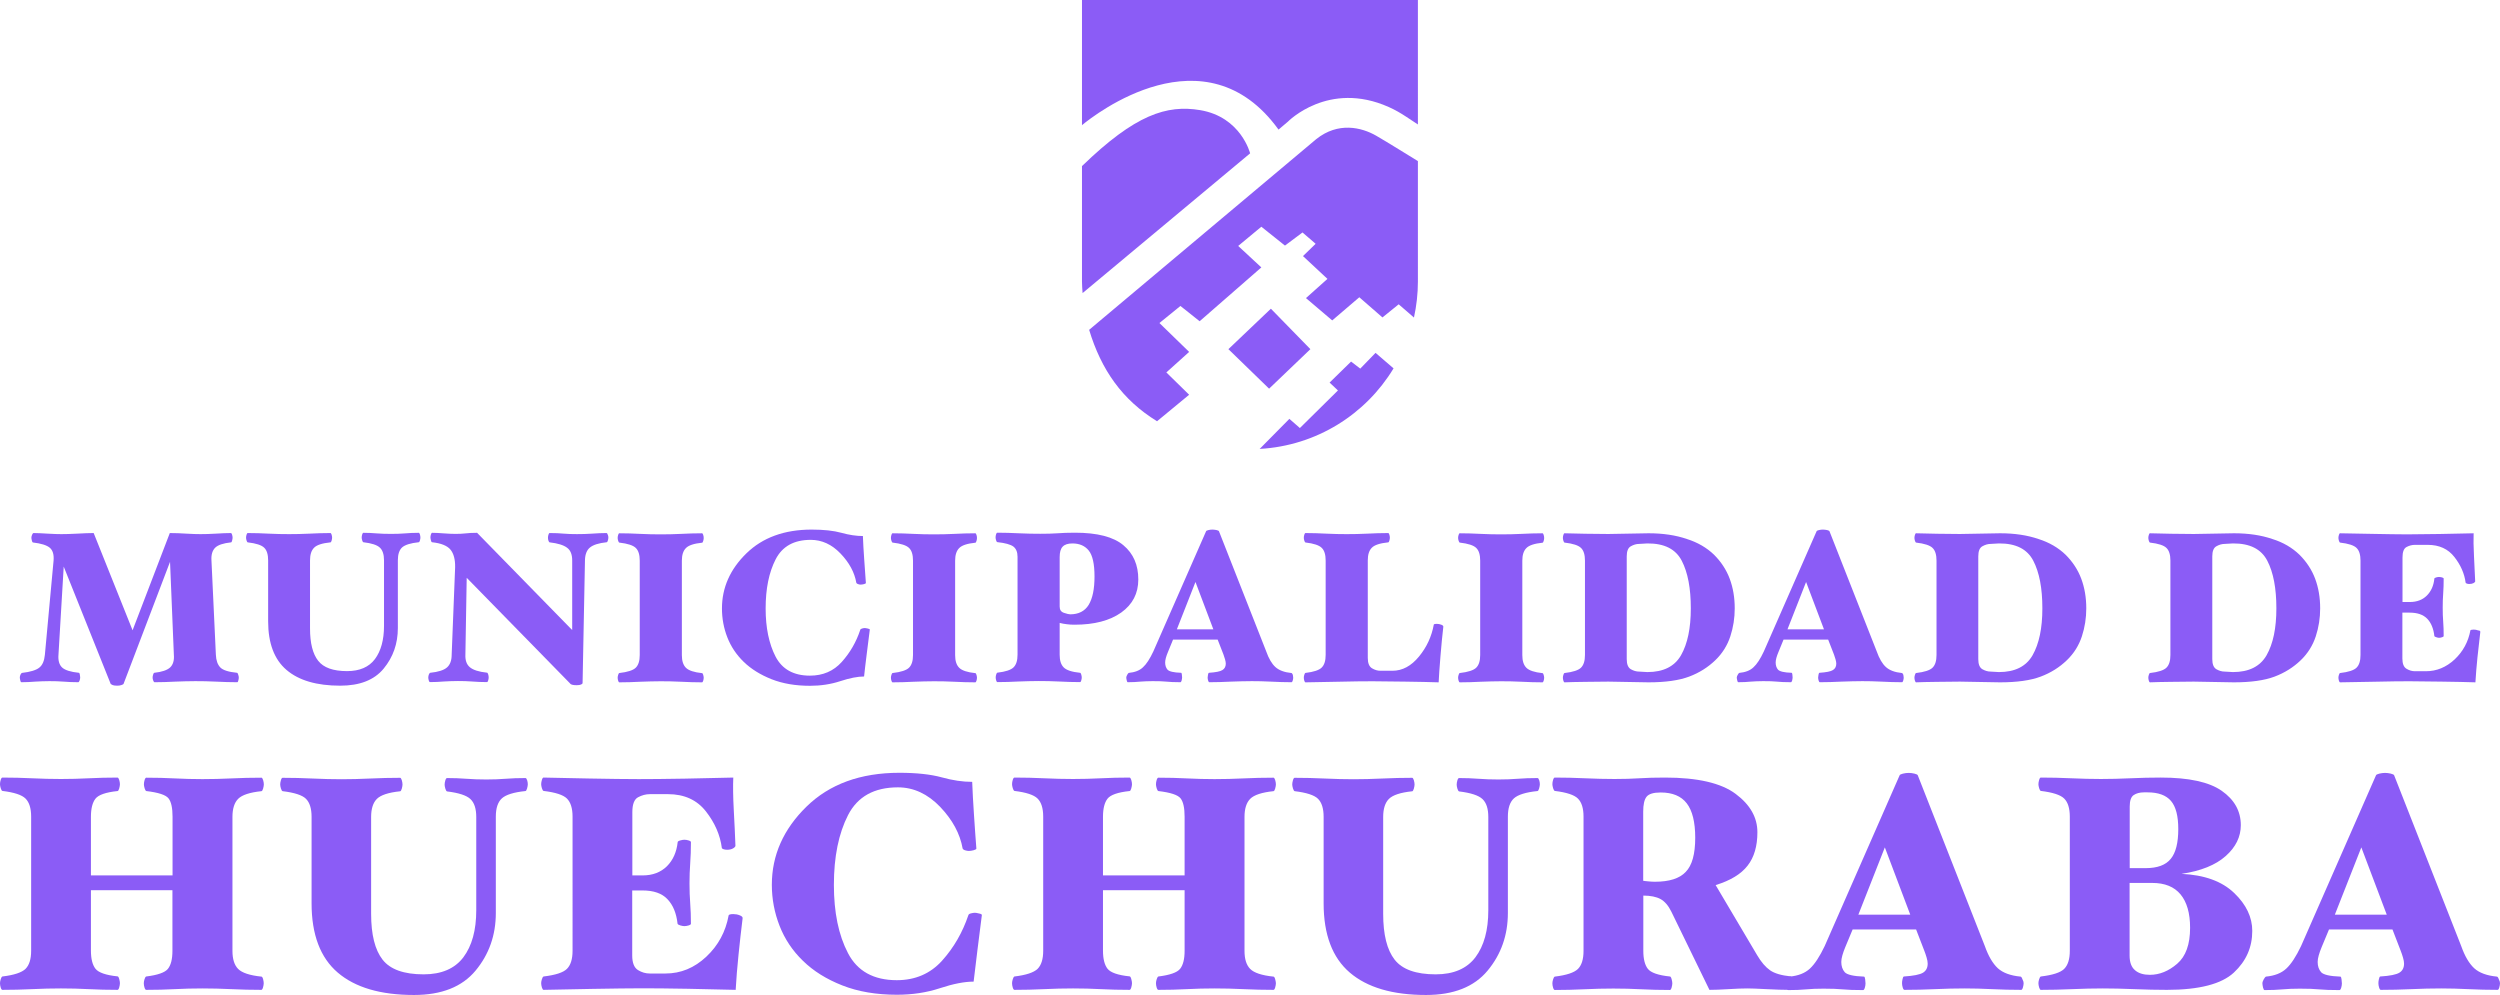 <?xml version="1.0" encoding="utf-8"?>
<!-- Generator: Adobe Illustrator 25.3.1, SVG Export Plug-In . SVG Version: 6.00 Build 0)  -->
<svg version="1.1" id="Capa_1" xmlns="http://www.w3.org/2000/svg" xmlns:xlink="http://www.w3.org/1999/xlink" x="0px" y="0px"
	 viewBox="0 0 209.5 83.38" style="enable-background:new 0 0 209.5 83.38;" xml:space="preserve">
<style type="text/css">
	.st0{fill:#8B5CF6;}
	.st1{fill:#6B7280;}
	.st2{fill:#4B5563;}
	.st3{fill:#FFFFFF;}
	.st4{fill:#9CA3AF;}
	.st5{fill:#D1D5DB;}
	.st6{fill:#FECACA;}
	.st7{fill:#FCA5A5;}
	.st8{fill:#FEF2F2;}
	.st9{fill:#F87171;}
	.st10{fill:#78350F;}
	.st11{fill:#FEE2E2;}
	.st12{fill:none;stroke:#8B5CF6;stroke-miterlimit:10;}
	.st13{fill:#8B5CF6;stroke:#8B5CF6;stroke-miterlimit:10;}
	.st14{fill:#8B5CF6;stroke:#8B5CF6;stroke-linejoin:round;stroke-miterlimit:10;}
	.st15{fill:none;stroke:#8B5CF6;stroke-linejoin:round;stroke-miterlimit:10;}
</style>
<g>
	<g>
		<g>
			<path class="st6" d="M104.75,37.66C104.75,37.66,104.75,37.66,104.75,37.66c-0.01,0-0.02,0-0.03,0
				C104.73,37.66,104.74,37.66,104.75,37.66z"/>
			<path class="st0" d="M115.27,29.57l-1.28,1.32l-0.77-0.59l-1.8,1.76l0.7,0.66l-3.19,3.15l-0.88-0.77l-2.49,2.52
				c4.77-0.27,8.89-2.9,11.22-6.75L115.27,29.57z"/>
			<path class="st0" d="M115.32,11.37c-1.22-0.7-3.18-1.18-5.02,0.29L91.27,27.64c1.01,3.34,2.77,5.87,5.69,7.66
				c-0.15-0.09,0.15,0.1,0,0l2.69-2.22l-1.91-1.87l1.91-1.72l-2.49-2.42l1.76-1.43l1.61,1.28l5.17-4.51l-1.94-1.8L105.7,19
				l1.98,1.58l1.47-1.1l1.1,0.95l-1.06,1.03l2.05,1.91l-1.8,1.61l2.2,1.87l2.27-1.94l1.94,1.69l1.36-1.1l1.28,1.11
				c0.21-0.97,0.33-1.98,0.33-3.02V13.5C118.34,13.21,116.26,11.91,115.32,11.37z"/>
		</g>
		<polygon class="st0" points="102.94,29.26 106.35,32.57 109.81,29.26 106.5,25.87 		"/>
	</g>
	<g>
		<g>
			<path class="st0" d="M20.01,56.78c0,0.07-0.01,0.16-0.04,0.25c-0.02,0.1-0.05,0.14-0.09,0.14c-0.58,0-1.18-0.02-1.78-0.05
				c-0.61-0.03-1.18-0.04-1.73-0.04c-0.55,0-1.11,0.02-1.68,0.04c-0.58,0.03-1.16,0.05-1.74,0.05c-0.04,0-0.07-0.05-0.11-0.14
				s-0.05-0.18-0.05-0.26c0-0.06,0.01-0.14,0.04-0.23c0.03-0.1,0.06-0.15,0.1-0.16c0.64-0.07,1.08-0.22,1.33-0.45
				c0.24-0.23,0.35-0.58,0.31-1.06l-0.32-7.79l-3.9,10.24c-0.01,0.02-0.07,0.05-0.18,0.09c-0.11,0.04-0.23,0.05-0.36,0.05
				c-0.17,0-0.29-0.02-0.37-0.05c-0.08-0.04-0.14-0.07-0.16-0.09l-3.94-9.84L4.9,54.87c-0.04,0.49,0.07,0.85,0.31,1.07
				s0.71,0.37,1.4,0.44c0.04,0,0.06,0.05,0.08,0.15c0.02,0.1,0.03,0.18,0.03,0.24c0,0.08-0.02,0.17-0.05,0.26
				c-0.04,0.09-0.07,0.14-0.11,0.14c-0.45,0-0.86-0.02-1.24-0.05c-0.37-0.03-0.77-0.04-1.18-0.04c-0.43,0-0.83,0.02-1.19,0.04
				c-0.37,0.03-0.75,0.05-1.16,0.05c-0.04,0-0.07-0.05-0.09-0.15c-0.02-0.1-0.04-0.18-0.04-0.24c0-0.08,0.02-0.17,0.06-0.25
				s0.08-0.13,0.12-0.14c0.7-0.08,1.19-0.23,1.45-0.44c0.27-0.21,0.42-0.57,0.47-1.07l0.73-7.91c0.04-0.5-0.07-0.86-0.32-1.07
				s-0.72-0.36-1.41-0.44c-0.04-0.01-0.07-0.07-0.09-0.16c-0.02-0.1-0.04-0.17-0.04-0.23c0-0.08,0.02-0.17,0.06-0.26
				s0.08-0.14,0.12-0.14c0.3,0,0.69,0.02,1.19,0.05s0.88,0.04,1.14,0.04c0.33,0,0.77-0.01,1.32-0.04c0.55-0.03,1.01-0.05,1.39-0.05
				l3.26,8.15l3.12-8.15c0.45,0,0.92,0.02,1.4,0.05s0.88,0.04,1.18,0.04c0.36,0,0.78-0.01,1.27-0.04c0.49-0.03,0.91-0.05,1.27-0.05
				c0.04,0,0.07,0.05,0.1,0.14c0.03,0.1,0.04,0.18,0.04,0.25c0,0.06-0.01,0.14-0.04,0.24c-0.02,0.1-0.05,0.15-0.09,0.15
				c-0.65,0.07-1.1,0.22-1.33,0.45s-0.34,0.58-0.31,1.06l0.37,7.91c0.02,0.48,0.15,0.83,0.37,1.06c0.22,0.23,0.69,0.38,1.4,0.45
				c0.04,0,0.07,0.05,0.1,0.15C20,56.64,20.01,56.72,20.01,56.78z"/>
			<path class="st0" d="M35.23,45.05c0,0.06-0.01,0.14-0.04,0.24s-0.06,0.15-0.1,0.15c-0.69,0.07-1.15,0.22-1.39,0.43
				c-0.24,0.22-0.36,0.58-0.36,1.08v5.68c0,1.31-0.4,2.44-1.19,3.4s-2.01,1.43-3.64,1.43c-1.97,0-3.47-0.44-4.5-1.32
				s-1.54-2.24-1.54-4.08v-5.1c0-0.49-0.11-0.85-0.33-1.06c-0.22-0.22-0.68-0.37-1.38-0.45c-0.04-0.01-0.07-0.07-0.1-0.16
				c-0.03-0.1-0.04-0.17-0.04-0.23c0-0.07,0.01-0.16,0.04-0.25c0.03-0.1,0.06-0.14,0.1-0.14c0.58,0,1.17,0.02,1.76,0.05
				s1.16,0.04,1.71,0.04c0.53,0,1.1-0.01,1.7-0.04c0.6-0.03,1.18-0.05,1.76-0.05c0.04,0,0.07,0.05,0.1,0.14
				c0.03,0.1,0.04,0.18,0.04,0.25c0,0.06-0.01,0.14-0.04,0.24s-0.06,0.15-0.1,0.15c-0.69,0.07-1.15,0.22-1.37,0.45
				c-0.23,0.23-0.34,0.58-0.34,1.06v5.71c0,1.23,0.23,2.13,0.68,2.7c0.45,0.58,1.26,0.87,2.42,0.87c1.06,0,1.84-0.34,2.34-1.01
				s0.76-1.6,0.76-2.78v-5.5c0-0.49-0.12-0.85-0.35-1.06c-0.23-0.22-0.69-0.37-1.38-0.45c-0.04-0.01-0.07-0.07-0.1-0.16
				c-0.03-0.1-0.04-0.17-0.04-0.23c0-0.08,0.01-0.17,0.04-0.26s0.06-0.14,0.1-0.14c0.39,0,0.77,0.02,1.14,0.05
				c0.37,0.03,0.76,0.04,1.18,0.04c0.42,0,0.8-0.01,1.15-0.04c0.35-0.03,0.74-0.05,1.17-0.05c0.04,0,0.07,0.05,0.1,0.14
				C35.22,44.89,35.23,44.98,35.23,45.05z"/>
			<path class="st0" d="M50.98,45.05c0,0.06-0.01,0.14-0.04,0.24c-0.03,0.1-0.06,0.15-0.1,0.15c-0.67,0.07-1.13,0.22-1.4,0.44
				c-0.27,0.22-0.41,0.58-0.42,1.07l-0.2,10.29c0,0.04-0.04,0.08-0.12,0.12c-0.08,0.04-0.2,0.06-0.38,0.06
				c-0.13,0-0.24-0.01-0.34-0.03s-0.17-0.06-0.21-0.12l-8.66-8.85L39,54.86c-0.02,0.47,0.1,0.82,0.37,1.05s0.75,0.39,1.44,0.46
				c0.04,0,0.07,0.05,0.1,0.14s0.04,0.18,0.04,0.26c0,0.07-0.01,0.16-0.04,0.25c-0.03,0.1-0.06,0.14-0.1,0.14
				c-0.45,0-0.87-0.02-1.25-0.05s-0.78-0.04-1.19-0.04c-0.43,0-0.82,0.02-1.19,0.04c-0.36,0.03-0.75,0.05-1.15,0.05
				c-0.04,0-0.07-0.05-0.1-0.14c-0.03-0.1-0.04-0.18-0.04-0.25c0-0.08,0.02-0.17,0.05-0.25c0.04-0.08,0.07-0.13,0.11-0.14
				c0.68-0.07,1.15-0.22,1.41-0.45s0.39-0.58,0.39-1.06l0.29-7.34c0.01-0.65-0.12-1.14-0.39-1.47s-0.79-0.54-1.55-0.62
				c-0.04-0.01-0.07-0.07-0.09-0.16c-0.02-0.1-0.04-0.17-0.04-0.23c0-0.08,0.01-0.17,0.04-0.26c0.03-0.09,0.06-0.14,0.1-0.14
				c0.29,0,0.62,0.02,1.02,0.05c0.39,0.03,0.71,0.04,0.96,0.04c0.28,0,0.55-0.01,0.81-0.04c0.25-0.03,0.58-0.05,0.98-0.05l7.97,8.15
				v-5.84c0-0.49-0.14-0.85-0.43-1.06c-0.29-0.22-0.77-0.37-1.46-0.45c-0.04-0.01-0.07-0.06-0.1-0.14
				c-0.03-0.08-0.04-0.17-0.04-0.25c0-0.07,0.01-0.16,0.04-0.25c0.03-0.1,0.06-0.14,0.1-0.14c0.46,0,0.86,0.02,1.18,0.05
				c0.33,0.03,0.7,0.04,1.11,0.04c0.43,0,0.85-0.01,1.27-0.04c0.42-0.03,0.82-0.05,1.21-0.05c0.04,0,0.07,0.05,0.1,0.14
				C50.97,44.88,50.98,44.96,50.98,45.05z"/>
			<path class="st0" d="M58.97,56.78c0,0.08-0.01,0.17-0.04,0.26c-0.03,0.09-0.06,0.14-0.1,0.14c-0.58,0-1.17-0.02-1.76-0.05
				s-1.16-0.04-1.7-0.04c-0.55,0-1.12,0.02-1.71,0.04c-0.59,0.03-1.18,0.05-1.76,0.05c-0.04,0-0.07-0.05-0.1-0.14
				c-0.03-0.1-0.04-0.18-0.04-0.25c0-0.06,0.01-0.14,0.04-0.23c0.03-0.1,0.06-0.15,0.1-0.16c0.7-0.08,1.16-0.23,1.38-0.45
				s0.33-0.57,0.33-1.06v-7.91c0-0.49-0.11-0.85-0.33-1.06c-0.22-0.22-0.68-0.37-1.38-0.45c-0.04-0.01-0.07-0.07-0.1-0.16
				c-0.03-0.1-0.04-0.17-0.04-0.23c0-0.07,0.01-0.16,0.04-0.25c0.03-0.1,0.06-0.14,0.1-0.14c0.58,0,1.17,0.02,1.76,0.05
				s1.16,0.04,1.71,0.04s1.11-0.01,1.7-0.04c0.59-0.03,1.17-0.05,1.76-0.05c0.04,0,0.07,0.05,0.1,0.14s0.04,0.18,0.04,0.26
				c0,0.06-0.01,0.14-0.04,0.24c-0.03,0.1-0.06,0.15-0.1,0.15c-0.68,0.07-1.13,0.22-1.35,0.45c-0.23,0.23-0.34,0.58-0.34,1.06v7.91
				c0,0.48,0.11,0.83,0.34,1.06s0.68,0.38,1.35,0.45c0.04,0,0.07,0.05,0.1,0.15C58.95,56.64,58.97,56.72,58.97,56.78z"/>
			<path class="st0" d="M72.89,52.76c-0.07,0.55-0.16,1.24-0.26,2.06s-0.18,1.45-0.22,1.87c-0.53,0-1.2,0.13-1.99,0.39
				s-1.64,0.39-2.54,0.39c-1.21,0-2.28-0.18-3.22-0.55c-0.93-0.37-1.71-0.85-2.33-1.45c-0.62-0.6-1.08-1.29-1.38-2.06
				s-0.45-1.58-0.45-2.42c0-1.74,0.68-3.28,2.04-4.61s3.19-2,5.48-2c1.01,0,1.84,0.09,2.49,0.27s1.25,0.27,1.8,0.27
				c0.02,0.58,0.06,1.23,0.11,1.95s0.09,1.38,0.14,1.98c0,0.04-0.05,0.07-0.16,0.1s-0.2,0.04-0.29,0.04c-0.06,0-0.13-0.01-0.2-0.04
				c-0.08-0.02-0.13-0.06-0.15-0.11c-0.15-0.88-0.6-1.7-1.33-2.46s-1.56-1.14-2.49-1.14c-1.4,0-2.38,0.54-2.94,1.63
				s-0.84,2.46-0.84,4.12c0,1.62,0.28,2.96,0.83,4.03c0.55,1.06,1.51,1.6,2.88,1.6c1.09,0,1.98-0.38,2.67-1.15
				c0.69-0.77,1.21-1.66,1.55-2.69c0.01-0.05,0.06-0.08,0.15-0.11c0.09-0.02,0.16-0.04,0.22-0.04s0.14,0.02,0.25,0.04
				C72.83,52.69,72.89,52.73,72.89,52.76z"/>
			<path class="st0" d="M81.87,56.78c0,0.08-0.01,0.17-0.04,0.26s-0.06,0.14-0.1,0.14c-0.58,0-1.17-0.02-1.76-0.05
				c-0.59-0.03-1.16-0.04-1.7-0.04s-1.12,0.02-1.71,0.04c-0.59,0.03-1.18,0.05-1.76,0.05c-0.04,0-0.07-0.05-0.1-0.14
				c-0.03-0.1-0.04-0.18-0.04-0.25c0-0.06,0.01-0.14,0.04-0.23c0.03-0.1,0.06-0.15,0.1-0.16c0.7-0.08,1.16-0.23,1.38-0.45
				c0.22-0.22,0.33-0.57,0.33-1.06v-7.91c0-0.49-0.11-0.85-0.33-1.06c-0.22-0.22-0.68-0.37-1.38-0.45c-0.04-0.01-0.07-0.07-0.1-0.16
				c-0.03-0.1-0.04-0.17-0.04-0.23c0-0.07,0.01-0.16,0.04-0.25c0.03-0.1,0.06-0.14,0.1-0.14c0.58,0,1.17,0.02,1.76,0.05
				c0.59,0.03,1.16,0.04,1.71,0.04s1.11-0.01,1.7-0.04c0.59-0.03,1.17-0.05,1.76-0.05c0.04,0,0.07,0.05,0.1,0.14
				s0.04,0.18,0.04,0.26c0,0.06-0.01,0.14-0.04,0.24c-0.03,0.1-0.06,0.15-0.1,0.15c-0.68,0.07-1.13,0.22-1.35,0.45
				c-0.23,0.23-0.34,0.58-0.34,1.06v7.91c0,0.48,0.11,0.83,0.34,1.06c0.23,0.23,0.68,0.38,1.35,0.45c0.04,0,0.07,0.05,0.1,0.15
				C81.85,56.64,81.87,56.72,81.87,56.78z"/>
			<path class="st0" d="M95.39,48.56c0,1.17-0.48,2.09-1.43,2.77c-0.96,0.68-2.26,1.02-3.91,1.02c-0.24,0-0.45-0.01-0.65-0.04
				c-0.2-0.02-0.4-0.06-0.6-0.11v2.67c0,0.48,0.11,0.83,0.34,1.06c0.23,0.23,0.68,0.38,1.37,0.45c0.04,0,0.07,0.05,0.1,0.15
				c0.03,0.1,0.04,0.18,0.04,0.24c0,0.07-0.01,0.16-0.04,0.25c-0.03,0.1-0.06,0.14-0.1,0.14c-0.58,0-1.17-0.02-1.76-0.05
				c-0.59-0.03-1.16-0.04-1.71-0.04s-1.11,0.02-1.7,0.04c-0.59,0.03-1.17,0.05-1.76,0.05c-0.04,0-0.07-0.05-0.1-0.14
				s-0.04-0.18-0.04-0.26c0-0.06,0.01-0.14,0.04-0.23c0.03-0.1,0.06-0.15,0.1-0.16c0.69-0.08,1.14-0.23,1.36-0.45
				s0.33-0.57,0.33-1.06v-8.2c0-0.4-0.12-0.68-0.35-0.86c-0.23-0.17-0.68-0.3-1.35-0.37c-0.04-0.01-0.07-0.07-0.1-0.16
				c-0.03-0.1-0.04-0.17-0.04-0.23c0-0.08,0.01-0.17,0.04-0.26s0.06-0.14,0.1-0.14c0.58,0,1.19,0.02,1.83,0.05s1.23,0.04,1.77,0.04
				c0.55,0,1.02-0.01,1.43-0.04c0.4-0.03,0.9-0.05,1.48-0.05c1.88,0,3.23,0.35,4.06,1.05C94.98,46.39,95.39,47.35,95.39,48.56z
				 M91.72,48.31c0-1.05-0.16-1.77-0.48-2.17s-0.78-0.6-1.37-0.6c-0.38,0-0.65,0.09-0.82,0.27s-0.25,0.47-0.25,0.87v4.15
				c0,0.28,0.12,0.45,0.37,0.53c0.24,0.08,0.41,0.12,0.51,0.12c0.7,0,1.22-0.26,1.55-0.79C91.56,50.14,91.72,49.36,91.72,48.31z"/>
			<path class="st0" d="M108.37,56.78c0,0.07-0.01,0.16-0.04,0.25c-0.03,0.1-0.06,0.14-0.1,0.14c-0.57,0-1.15-0.02-1.73-0.05
				s-1.12-0.04-1.6-0.04c-0.55,0-1.13,0.02-1.75,0.04c-0.62,0.03-1.23,0.05-1.81,0.05c-0.04,0-0.07-0.05-0.1-0.14
				s-0.04-0.18-0.04-0.26c0-0.06,0.01-0.14,0.03-0.23c0.02-0.1,0.04-0.15,0.08-0.16c0.57-0.04,0.95-0.11,1.13-0.23
				c0.18-0.11,0.28-0.29,0.28-0.53c0-0.1-0.02-0.22-0.06-0.36s-0.09-0.28-0.13-0.4l-0.49-1.26H98.3l-0.43,1.05
				c-0.07,0.17-0.13,0.33-0.17,0.48c-0.04,0.15-0.06,0.28-0.06,0.39c0,0.25,0.07,0.45,0.2,0.6c0.14,0.15,0.51,0.24,1.13,0.26
				c0.04,0,0.06,0.05,0.07,0.15c0.01,0.1,0.02,0.18,0.02,0.24c0,0.08-0.02,0.17-0.04,0.26c-0.03,0.09-0.06,0.14-0.1,0.14
				c-0.51,0-0.91-0.02-1.19-0.05s-0.66-0.04-1.14-0.04c-0.39,0-0.74,0.02-1.03,0.04c-0.3,0.03-0.65,0.05-1.05,0.05
				c-0.04,0-0.07-0.05-0.09-0.15c-0.02-0.1-0.04-0.18-0.04-0.24s0.03-0.14,0.08-0.23c0.05-0.1,0.1-0.15,0.13-0.16
				c0.51-0.05,0.91-0.2,1.19-0.47c0.29-0.26,0.58-0.71,0.87-1.33l4.42-10.07c0.01-0.04,0.08-0.07,0.2-0.1
				c0.12-0.03,0.23-0.04,0.34-0.04c0.11,0,0.22,0.02,0.34,0.04c0.12,0.03,0.18,0.06,0.2,0.1l3.96,10.07
				c0.21,0.6,0.47,1.04,0.77,1.31c0.3,0.27,0.74,0.44,1.34,0.5c0.04,0,0.07,0.05,0.12,0.15C108.35,56.64,108.37,56.72,108.37,56.78z
				 M101.68,52.74l-1.5-3.97l-1.56,3.97H101.68z"/>
			<path class="st0" d="M120.95,52.53c-0.08,0.67-0.16,1.5-0.24,2.47c-0.08,0.97-0.13,1.7-0.15,2.18c-0.75-0.02-1.68-0.05-2.8-0.06
				c-1.12-0.02-2.03-0.03-2.73-0.03c-0.76,0-1.74,0.01-2.94,0.04c-1.2,0.02-2.1,0.04-2.69,0.05c-0.04,0-0.07-0.05-0.1-0.14
				s-0.04-0.18-0.04-0.26c0-0.06,0.01-0.14,0.04-0.23c0.03-0.1,0.06-0.15,0.1-0.16c0.69-0.08,1.14-0.23,1.36-0.45
				s0.33-0.57,0.33-1.06v-7.91c0-0.49-0.11-0.85-0.33-1.06c-0.22-0.22-0.67-0.37-1.36-0.45c-0.04-0.01-0.07-0.07-0.1-0.16
				c-0.03-0.1-0.04-0.17-0.04-0.23c0-0.08,0.01-0.17,0.04-0.26s0.06-0.14,0.1-0.14c0.57,0,1.16,0.02,1.76,0.05s1.17,0.04,1.7,0.04
				c0.55,0,1.12-0.01,1.71-0.04c0.59-0.03,1.18-0.05,1.76-0.05c0.04,0,0.07,0.05,0.1,0.14c0.03,0.1,0.04,0.18,0.04,0.25
				c0,0.06-0.01,0.14-0.04,0.24c-0.03,0.1-0.06,0.15-0.1,0.15c-0.69,0.07-1.15,0.22-1.37,0.45c-0.23,0.23-0.34,0.58-0.34,1.06v8.18
				c0,0.43,0.12,0.72,0.35,0.86c0.23,0.14,0.47,0.21,0.7,0.21h1.02c0.83,0,1.57-0.4,2.22-1.19s1.06-1.68,1.24-2.67
				c0-0.02,0.02-0.04,0.06-0.05s0.1-0.02,0.19-0.02c0.13,0,0.26,0.02,0.38,0.07C120.91,52.4,120.96,52.46,120.95,52.53z"/>
			<path class="st0" d="M129.4,56.78c0,0.08-0.01,0.17-0.04,0.26s-0.06,0.14-0.1,0.14c-0.58,0-1.17-0.02-1.76-0.05
				c-0.59-0.03-1.16-0.04-1.7-0.04c-0.55,0-1.12,0.02-1.71,0.04c-0.59,0.03-1.18,0.05-1.76,0.05c-0.04,0-0.07-0.05-0.1-0.14
				c-0.03-0.1-0.04-0.18-0.04-0.25c0-0.06,0.01-0.14,0.04-0.23c0.03-0.1,0.06-0.15,0.1-0.16c0.7-0.08,1.16-0.23,1.38-0.45
				c0.22-0.22,0.33-0.57,0.33-1.06v-7.91c0-0.49-0.11-0.85-0.33-1.06c-0.22-0.22-0.68-0.37-1.38-0.45c-0.04-0.01-0.07-0.07-0.1-0.16
				c-0.03-0.1-0.04-0.17-0.04-0.23c0-0.07,0.01-0.16,0.04-0.25c0.03-0.1,0.06-0.14,0.1-0.14c0.58,0,1.17,0.02,1.76,0.05
				c0.59,0.03,1.16,0.04,1.71,0.04c0.55,0,1.11-0.01,1.7-0.04c0.59-0.03,1.17-0.05,1.76-0.05c0.04,0,0.07,0.05,0.1,0.14
				s0.04,0.18,0.04,0.26c0,0.06-0.01,0.14-0.04,0.24s-0.06,0.15-0.1,0.15c-0.68,0.07-1.13,0.22-1.35,0.45
				c-0.23,0.23-0.34,0.58-0.34,1.06v7.91c0,0.48,0.11,0.83,0.34,1.06c0.23,0.23,0.68,0.38,1.35,0.45c0.04,0,0.07,0.05,0.1,0.15
				C129.38,56.64,129.4,56.72,129.4,56.78z"/>
			<path class="st0" d="M143.64,46.49c0.59,0.59,1.03,1.26,1.31,2.01s0.42,1.58,0.42,2.48c0,0.81-0.12,1.59-0.37,2.35
				s-0.67,1.43-1.25,1.99c-0.62,0.6-1.35,1.06-2.2,1.38c-0.85,0.32-1.99,0.48-3.41,0.48c-0.45,0-1.01-0.01-1.68-0.03
				s-1.23-0.03-1.68-0.03c-0.51,0-1.15,0.01-1.91,0.02c-0.76,0.01-1.35,0.02-1.76,0.04c-0.04,0-0.07-0.05-0.1-0.14
				c-0.03-0.1-0.04-0.18-0.04-0.25c0-0.06,0.01-0.14,0.04-0.23c0.03-0.1,0.06-0.15,0.1-0.16c0.7-0.08,1.16-0.23,1.38-0.45
				s0.33-0.57,0.33-1.06v-7.91c0-0.49-0.11-0.85-0.33-1.06c-0.22-0.22-0.68-0.37-1.38-0.45c-0.04-0.01-0.07-0.07-0.1-0.16
				c-0.03-0.1-0.04-0.17-0.04-0.23c0-0.07,0.01-0.16,0.04-0.25c0.03-0.1,0.06-0.14,0.1-0.14c0.42,0.01,1,0.02,1.76,0.04
				c0.76,0.01,1.4,0.02,1.91,0.02c0.45,0,1.02-0.01,1.69-0.03c0.68-0.02,1.24-0.03,1.68-0.03c1.21,0,2.28,0.16,3.21,0.48
				C142.26,45.45,143.03,45.9,143.64,46.49z M141.69,50.98c0-1.68-0.25-3.01-0.76-3.99c-0.51-0.98-1.46-1.46-2.88-1.45l-0.69,0.04
				c-0.24,0-0.47,0.07-0.7,0.2s-0.34,0.41-0.34,0.85v8.6c0,0.43,0.11,0.71,0.34,0.85c0.23,0.13,0.46,0.2,0.7,0.2l0.69,0.04
				c1.34,0,2.28-0.47,2.82-1.41C141.42,53.94,141.69,52.64,141.69,50.98z"/>
			<path class="st0" d="M159.53,56.78c0,0.07-0.01,0.16-0.04,0.25c-0.03,0.1-0.06,0.14-0.1,0.14c-0.57,0-1.15-0.02-1.73-0.05
				s-1.12-0.04-1.6-0.04c-0.55,0-1.13,0.02-1.75,0.04c-0.62,0.03-1.23,0.05-1.81,0.05c-0.04,0-0.07-0.05-0.1-0.14
				s-0.04-0.18-0.04-0.26c0-0.06,0.01-0.14,0.03-0.23c0.02-0.1,0.04-0.15,0.08-0.16c0.57-0.04,0.95-0.11,1.13-0.23
				c0.18-0.11,0.28-0.29,0.28-0.53c0-0.1-0.02-0.22-0.06-0.36s-0.09-0.28-0.13-0.4l-0.49-1.26h-3.74l-0.43,1.05
				c-0.07,0.17-0.13,0.33-0.17,0.48c-0.04,0.15-0.06,0.28-0.06,0.39c0,0.25,0.07,0.45,0.2,0.6c0.14,0.15,0.51,0.24,1.13,0.26
				c0.04,0,0.06,0.05,0.07,0.15c0.01,0.1,0.02,0.18,0.02,0.24c0,0.08-0.02,0.17-0.04,0.26c-0.03,0.09-0.06,0.14-0.1,0.14
				c-0.51,0-0.91-0.02-1.19-0.05s-0.66-0.04-1.14-0.04c-0.39,0-0.74,0.02-1.03,0.04c-0.3,0.03-0.65,0.05-1.05,0.05
				c-0.04,0-0.07-0.05-0.09-0.15c-0.02-0.1-0.04-0.18-0.04-0.24s0.03-0.14,0.08-0.23c0.05-0.1,0.1-0.15,0.13-0.16
				c0.51-0.05,0.91-0.2,1.19-0.47c0.29-0.26,0.58-0.71,0.87-1.33l4.42-10.07c0.01-0.04,0.08-0.07,0.2-0.1s0.23-0.04,0.34-0.04
				s0.22,0.02,0.34,0.04c0.12,0.03,0.18,0.06,0.2,0.1l3.96,10.07c0.21,0.6,0.47,1.04,0.77,1.31s0.74,0.44,1.34,0.5
				c0.04,0,0.07,0.05,0.12,0.15C159.51,56.64,159.53,56.72,159.53,56.78z M152.85,52.74l-1.5-3.97l-1.56,3.97H152.85z"/>
			<path class="st0" d="M173.1,46.49c0.59,0.59,1.03,1.26,1.31,2.01s0.42,1.58,0.42,2.48c0,0.81-0.12,1.59-0.37,2.35
				s-0.67,1.43-1.25,1.99c-0.62,0.6-1.35,1.06-2.2,1.38c-0.85,0.32-1.99,0.48-3.41,0.48c-0.45,0-1.01-0.01-1.68-0.03
				s-1.23-0.03-1.68-0.03c-0.51,0-1.15,0.01-1.91,0.02c-0.76,0.01-1.35,0.02-1.76,0.04c-0.04,0-0.07-0.05-0.1-0.14
				c-0.03-0.1-0.04-0.18-0.04-0.25c0-0.06,0.01-0.14,0.04-0.23c0.03-0.1,0.06-0.15,0.1-0.16c0.7-0.08,1.16-0.23,1.38-0.45
				s0.33-0.57,0.33-1.06v-7.91c0-0.49-0.11-0.85-0.33-1.06c-0.22-0.22-0.68-0.37-1.38-0.45c-0.04-0.01-0.07-0.07-0.1-0.16
				c-0.03-0.1-0.04-0.17-0.04-0.23c0-0.07,0.01-0.16,0.04-0.25c0.03-0.1,0.06-0.14,0.1-0.14c0.42,0.01,1,0.02,1.76,0.04
				c0.76,0.01,1.4,0.02,1.91,0.02c0.45,0,1.02-0.01,1.69-0.03c0.68-0.02,1.24-0.03,1.68-0.03c1.21,0,2.28,0.16,3.21,0.48
				C171.72,45.45,172.49,45.9,173.1,46.49z M171.15,50.98c0-1.68-0.25-3.01-0.76-3.99c-0.51-0.98-1.46-1.46-2.88-1.45l-0.69,0.04
				c-0.24,0-0.47,0.07-0.7,0.2s-0.34,0.41-0.34,0.85v8.6c0,0.43,0.11,0.71,0.34,0.85c0.23,0.13,0.46,0.2,0.7,0.2l0.69,0.04
				c1.34,0,2.28-0.47,2.82-1.41C170.88,53.94,171.15,52.64,171.15,50.98z"/>
			<path class="st0" d="M192.7,46.49c0.59,0.59,1.03,1.26,1.31,2.01s0.42,1.58,0.42,2.48c0,0.81-0.12,1.59-0.37,2.35
				s-0.67,1.43-1.25,1.99c-0.62,0.6-1.35,1.06-2.2,1.38c-0.85,0.32-1.99,0.48-3.41,0.48c-0.45,0-1.01-0.01-1.68-0.03
				s-1.23-0.03-1.68-0.03c-0.51,0-1.15,0.01-1.91,0.02c-0.76,0.01-1.35,0.02-1.76,0.04c-0.04,0-0.07-0.05-0.1-0.14
				c-0.03-0.1-0.04-0.18-0.04-0.25c0-0.06,0.01-0.14,0.04-0.23c0.03-0.1,0.06-0.15,0.1-0.16c0.7-0.08,1.16-0.23,1.38-0.45
				s0.33-0.57,0.33-1.06v-7.91c0-0.49-0.11-0.85-0.33-1.06c-0.22-0.22-0.68-0.37-1.38-0.45c-0.04-0.01-0.07-0.07-0.1-0.16
				c-0.03-0.1-0.04-0.17-0.04-0.23c0-0.07,0.01-0.16,0.04-0.25c0.03-0.1,0.06-0.14,0.1-0.14c0.42,0.01,1,0.02,1.76,0.04
				c0.76,0.01,1.4,0.02,1.91,0.02c0.45,0,1.02-0.01,1.69-0.03c0.68-0.02,1.24-0.03,1.68-0.03c1.21,0,2.28,0.16,3.21,0.48
				C191.33,45.45,192.09,45.9,192.7,46.49z M190.76,50.98c0-1.68-0.25-3.01-0.76-3.99c-0.51-0.98-1.46-1.46-2.88-1.45l-0.69,0.04
				c-0.24,0-0.47,0.07-0.7,0.2s-0.34,0.41-0.34,0.85v8.6c0,0.43,0.11,0.71,0.34,0.85c0.23,0.13,0.46,0.2,0.7,0.2l0.69,0.04
				c1.34,0,2.28-0.47,2.82-1.41C190.49,53.94,190.76,52.64,190.76,50.98z"/>
			<path class="st0" d="M207.85,52.96c-0.08,0.67-0.16,1.38-0.24,2.14c-0.08,0.75-0.13,1.45-0.17,2.08
				c-0.75-0.02-1.69-0.05-2.82-0.06c-1.13-0.02-2.04-0.03-2.73-0.03s-1.67,0.01-2.94,0.04c-1.27,0.02-2.22,0.04-2.85,0.05
				c-0.04,0-0.07-0.05-0.1-0.14c-0.03-0.1-0.04-0.18-0.04-0.25c0-0.06,0.01-0.14,0.04-0.23c0.03-0.1,0.06-0.15,0.1-0.16
				c0.7-0.08,1.16-0.23,1.38-0.45s0.33-0.57,0.33-1.06v-7.91c0-0.49-0.11-0.85-0.33-1.06c-0.22-0.22-0.68-0.37-1.38-0.45
				c-0.04-0.01-0.07-0.07-0.1-0.16c-0.03-0.1-0.04-0.17-0.04-0.23c0-0.07,0.01-0.16,0.04-0.25c0.03-0.1,0.06-0.14,0.1-0.14
				c0.63,0.01,1.53,0.03,2.71,0.05c1.18,0.02,2.14,0.04,2.9,0.04c0.64,0,1.55-0.01,2.73-0.03s2.13-0.04,2.85-0.06
				c-0.02,0.49-0.01,1.13,0.03,1.91s0.07,1.48,0.1,2.11c0,0.05-0.04,0.1-0.13,0.15c-0.09,0.05-0.21,0.08-0.37,0.08
				c-0.08,0-0.15-0.01-0.21-0.04c-0.06-0.02-0.09-0.05-0.09-0.07c-0.1-0.76-0.41-1.47-0.94-2.15s-1.27-1.02-2.24-1.02h-1.07
				c-0.24,0-0.47,0.06-0.7,0.18s-0.34,0.41-0.34,0.88v3.73h0.61c0.59,0,1.07-0.18,1.43-0.54c0.36-0.36,0.57-0.83,0.63-1.42
				c0-0.04,0.05-0.07,0.15-0.1c0.1-0.03,0.18-0.04,0.24-0.04c0.08,0,0.17,0.02,0.26,0.04c0.09,0.03,0.13,0.06,0.13,0.1
				c0,0.44-0.01,0.86-0.04,1.24s-0.04,0.78-0.04,1.19c0,0.42,0.01,0.81,0.04,1.18s0.04,0.77,0.04,1.2c0,0.04-0.04,0.07-0.13,0.1
				c-0.09,0.03-0.18,0.05-0.26,0.05c-0.06,0-0.14-0.02-0.23-0.05c-0.1-0.03-0.15-0.06-0.16-0.1c-0.07-0.62-0.27-1.11-0.6-1.45
				s-0.82-0.51-1.47-0.51h-0.61v3.84c0,0.43,0.11,0.72,0.34,0.86s0.46,0.21,0.7,0.21h0.93c0.9,0,1.7-0.33,2.41-0.99
				c0.7-0.66,1.14-1.47,1.32-2.43c0-0.02,0.03-0.04,0.08-0.05s0.12-0.02,0.19-0.02c0.13,0,0.26,0.02,0.38,0.07
				C207.8,52.83,207.86,52.89,207.85,52.96z"/>
		</g>
		<g>
			<path class="st0" d="M22.1,82.39c0,0.1-0.02,0.22-0.06,0.36c-0.04,0.14-0.09,0.2-0.14,0.2c-0.83,0-1.66-0.02-2.51-0.06
				c-0.84-0.04-1.65-0.06-2.43-0.06s-1.55,0.02-2.32,0.06c-0.77,0.04-1.57,0.06-2.39,0.06c-0.05,0-0.1-0.06-0.14-0.19
				c-0.04-0.13-0.06-0.25-0.06-0.37c0-0.09,0.02-0.2,0.06-0.33c0.04-0.14,0.09-0.21,0.14-0.23c0.96-0.12,1.57-0.33,1.82-0.64
				s0.38-0.81,0.38-1.51V74.6H7.62v5.07c0,0.68,0.13,1.19,0.38,1.51s0.87,0.54,1.85,0.64c0.05,0,0.1,0.07,0.14,0.22
				s0.06,0.26,0.06,0.35c0,0.1-0.02,0.22-0.06,0.36s-0.09,0.2-0.14,0.2c-0.83,0-1.63-0.02-2.41-0.06s-1.55-0.06-2.33-0.06
				s-1.58,0.02-2.42,0.06s-1.67,0.06-2.49,0.06c-0.05,0-0.1-0.06-0.14-0.19C0.02,82.63,0,82.51,0,82.39c0-0.09,0.02-0.2,0.06-0.33
				c0.04-0.14,0.09-0.21,0.14-0.23c0.98-0.12,1.62-0.33,1.94-0.64c0.31-0.31,0.47-0.81,0.47-1.51V68.43c0-0.7-0.16-1.2-0.47-1.51
				c-0.31-0.31-0.96-0.52-1.94-0.64c-0.05-0.02-0.1-0.09-0.14-0.23C0.02,65.92,0,65.8,0,65.72c0-0.12,0.02-0.24,0.06-0.37
				c0.04-0.13,0.09-0.19,0.14-0.19c0.83,0,1.66,0.02,2.49,0.06c0.84,0.04,1.64,0.06,2.42,0.06s1.55-0.02,2.33-0.06
				s1.58-0.06,2.41-0.06c0.05,0,0.1,0.07,0.14,0.2c0.04,0.14,0.06,0.26,0.06,0.36c0,0.09-0.02,0.2-0.06,0.35
				c-0.04,0.14-0.09,0.22-0.14,0.22c-0.98,0.1-1.6,0.32-1.85,0.64s-0.38,0.83-0.38,1.51v4.92h6.84v-4.92c0-0.73-0.11-1.25-0.34-1.54
				c-0.23-0.29-0.85-0.49-1.86-0.61c-0.05-0.02-0.1-0.09-0.14-0.23c-0.04-0.14-0.06-0.25-0.06-0.33c0-0.12,0.02-0.24,0.06-0.37
				c0.04-0.13,0.09-0.19,0.14-0.19c0.83,0,1.62,0.02,2.39,0.06c0.77,0.04,1.54,0.06,2.32,0.06c0.79,0,1.6-0.02,2.43-0.06
				s1.66-0.06,2.51-0.06c0.05,0,0.1,0.07,0.14,0.2c0.04,0.14,0.06,0.26,0.06,0.36c0,0.09-0.02,0.2-0.06,0.35
				c-0.04,0.14-0.09,0.22-0.14,0.22c-0.98,0.1-1.63,0.32-1.95,0.64c-0.32,0.32-0.48,0.83-0.48,1.51v11.24
				c0,0.68,0.16,1.19,0.48,1.51s0.97,0.54,1.95,0.64c0.05,0,0.1,0.07,0.14,0.22C22.08,82.19,22.1,82.3,22.1,82.39z"/>
			<path class="st0" d="M44.23,65.72c0,0.09-0.02,0.2-0.06,0.35c-0.04,0.14-0.09,0.22-0.14,0.22c-0.98,0.1-1.64,0.31-1.97,0.61
				c-0.34,0.31-0.51,0.82-0.51,1.54v8.07c0,1.86-0.57,3.47-1.7,4.83s-2.85,2.04-5.16,2.04c-2.8,0-4.93-0.63-6.39-1.88
				s-2.19-3.19-2.19-5.8v-7.25c0-0.7-0.16-1.2-0.47-1.51c-0.31-0.31-0.97-0.52-1.96-0.64c-0.05-0.02-0.1-0.09-0.14-0.23
				c-0.04-0.14-0.06-0.25-0.06-0.33c0-0.1,0.02-0.22,0.06-0.36c0.04-0.14,0.09-0.2,0.14-0.2c0.83,0,1.66,0.02,2.51,0.06
				c0.84,0.04,1.65,0.06,2.43,0.06c0.76,0,1.57-0.02,2.42-0.06s1.68-0.06,2.49-0.06c0.05,0,0.1,0.07,0.14,0.2
				c0.04,0.14,0.06,0.26,0.06,0.36c0,0.09-0.02,0.2-0.06,0.35c-0.04,0.14-0.09,0.22-0.14,0.22c-0.98,0.1-1.63,0.32-1.95,0.64
				c-0.32,0.32-0.48,0.83-0.48,1.51v8.12c0,1.74,0.32,3.02,0.96,3.84s1.79,1.23,3.44,1.23c1.5,0,2.61-0.48,3.33-1.43
				c0.72-0.96,1.08-2.27,1.08-3.94v-7.81c0-0.7-0.16-1.2-0.49-1.51c-0.33-0.31-0.98-0.52-1.96-0.64c-0.05-0.02-0.1-0.09-0.14-0.23
				c-0.04-0.14-0.06-0.25-0.06-0.33c0-0.12,0.02-0.24,0.06-0.37c0.04-0.13,0.09-0.19,0.14-0.19c0.56,0,1.1,0.02,1.62,0.06
				s1.08,0.06,1.67,0.06c0.59,0,1.13-0.02,1.63-0.06s1.05-0.06,1.66-0.06c0.05,0,0.1,0.07,0.14,0.2
				C44.21,65.5,44.23,65.62,44.23,65.72z"/>
			<path class="st0" d="M62.23,76.96c-0.12,0.96-0.23,1.97-0.34,3.03c-0.11,1.07-0.19,2.05-0.24,2.96c-1.06-0.03-2.4-0.06-4-0.09
				s-2.89-0.04-3.87-0.04s-2.37,0.02-4.18,0.05c-1.81,0.03-3.16,0.06-4.05,0.08c-0.05,0-0.1-0.07-0.14-0.2
				c-0.04-0.14-0.06-0.26-0.06-0.36c0-0.09,0.02-0.2,0.06-0.33c0.04-0.14,0.09-0.21,0.14-0.23c1-0.12,1.65-0.33,1.96-0.64
				c0.31-0.31,0.47-0.81,0.47-1.51V68.43c0-0.7-0.16-1.2-0.47-1.51c-0.31-0.31-0.97-0.52-1.96-0.64c-0.05-0.02-0.1-0.09-0.14-0.23
				c-0.04-0.14-0.06-0.25-0.06-0.33c0-0.1,0.02-0.22,0.06-0.36s0.09-0.2,0.14-0.2c0.89,0.02,2.18,0.04,3.85,0.08
				c1.67,0.03,3.05,0.05,4.13,0.05c0.91,0,2.2-0.01,3.87-0.04s3.02-0.06,4.05-0.09c-0.03,0.7-0.02,1.6,0.04,2.71s0.11,2.11,0.14,3
				c0,0.07-0.06,0.14-0.19,0.22c-0.13,0.08-0.3,0.12-0.52,0.12c-0.12,0-0.22-0.02-0.3-0.05c-0.08-0.03-0.13-0.07-0.13-0.1
				c-0.14-1.08-0.58-2.1-1.33-3.06s-1.81-1.45-3.18-1.45h-1.52c-0.34,0-0.67,0.09-0.99,0.26c-0.32,0.17-0.48,0.59-0.48,1.25v5.3
				h0.86c0.84,0,1.52-0.26,2.04-0.77c0.51-0.51,0.81-1.19,0.9-2.02c0-0.05,0.07-0.1,0.21-0.14s0.26-0.06,0.34-0.06
				c0.12,0,0.24,0.02,0.37,0.06s0.19,0.09,0.19,0.14c0,0.63-0.02,1.22-0.06,1.77c-0.04,0.55-0.06,1.11-0.06,1.69
				c0,0.6,0.02,1.16,0.06,1.68s0.06,1.09,0.06,1.7c0,0.05-0.06,0.1-0.19,0.14s-0.25,0.06-0.37,0.06c-0.08,0-0.19-0.02-0.33-0.06
				s-0.21-0.09-0.23-0.14c-0.1-0.89-0.38-1.57-0.85-2.06c-0.46-0.49-1.16-0.73-2.09-0.73h-0.86v5.45c0,0.61,0.16,1.02,0.48,1.22
				c0.32,0.2,0.65,0.29,0.99,0.29h1.32c1.28,0,2.42-0.47,3.42-1.41s1.62-2.09,1.87-3.46c0-0.03,0.04-0.06,0.11-0.08
				c0.08-0.02,0.16-0.03,0.27-0.03c0.19,0,0.37,0.03,0.54,0.1C62.17,76.77,62.25,76.86,62.23,76.96z"/>
			<path class="st0" d="M82.28,76.68c-0.1,0.79-0.22,1.76-0.37,2.93c-0.14,1.17-0.25,2.05-0.32,2.65c-0.76,0-1.7,0.18-2.82,0.55
				s-2.33,0.55-3.61,0.55c-1.72,0-3.25-0.26-4.57-0.78c-1.33-0.52-2.43-1.21-3.3-2.06c-0.88-0.85-1.53-1.83-1.96-2.93
				s-0.65-2.25-0.65-3.44c0-2.48,0.97-4.66,2.9-6.55s4.53-2.84,7.79-2.84c1.43,0,2.62,0.13,3.54,0.38c0.93,0.26,1.78,0.38,2.56,0.38
				c0.03,0.82,0.08,1.74,0.15,2.77c0.07,1.02,0.13,1.96,0.2,2.82c0,0.05-0.08,0.1-0.23,0.14s-0.29,0.06-0.41,0.06
				c-0.08,0-0.18-0.02-0.29-0.05c-0.11-0.03-0.18-0.08-0.22-0.15c-0.22-1.25-0.85-2.41-1.89-3.5c-1.04-1.08-2.22-1.63-3.53-1.63
				c-1.99,0-3.38,0.77-4.18,2.32c-0.79,1.54-1.19,3.49-1.19,5.85c0,2.3,0.39,4.21,1.18,5.72c0.78,1.51,2.15,2.27,4.09,2.27
				c1.55,0,2.82-0.55,3.8-1.64s1.71-2.36,2.2-3.81c0.02-0.07,0.09-0.12,0.22-0.15c0.13-0.03,0.23-0.05,0.32-0.05
				c0.08,0,0.2,0.02,0.35,0.06C82.21,76.58,82.28,76.63,82.28,76.68z"/>
			<path class="st0" d="M106.92,82.39c0,0.1-0.02,0.22-0.06,0.36s-0.09,0.2-0.14,0.2c-0.83,0-1.66-0.02-2.51-0.06
				c-0.84-0.04-1.65-0.06-2.43-0.06s-1.55,0.02-2.32,0.06s-1.57,0.06-2.39,0.06c-0.05,0-0.1-0.06-0.14-0.19
				c-0.04-0.13-0.06-0.25-0.06-0.37c0-0.09,0.02-0.2,0.06-0.33s0.09-0.21,0.14-0.23c0.96-0.12,1.57-0.33,1.82-0.64
				s0.38-0.81,0.38-1.51V74.6h-6.84v5.07c0,0.68,0.13,1.19,0.38,1.51s0.87,0.54,1.85,0.64c0.05,0,0.1,0.07,0.14,0.22
				s0.06,0.26,0.06,0.35c0,0.1-0.02,0.22-0.06,0.36s-0.09,0.2-0.14,0.2c-0.83,0-1.63-0.02-2.41-0.06c-0.78-0.04-1.55-0.06-2.33-0.06
				s-1.58,0.02-2.42,0.06s-1.67,0.06-2.49,0.06c-0.05,0-0.1-0.06-0.14-0.19c-0.04-0.13-0.06-0.25-0.06-0.37
				c0-0.09,0.02-0.2,0.06-0.33c0.04-0.14,0.09-0.21,0.14-0.23c0.98-0.12,1.62-0.33,1.94-0.64c0.31-0.31,0.47-0.81,0.47-1.51V68.43
				c0-0.7-0.16-1.2-0.47-1.51c-0.31-0.31-0.96-0.52-1.94-0.64c-0.05-0.02-0.1-0.09-0.14-0.23c-0.04-0.14-0.06-0.25-0.06-0.33
				c0-0.12,0.02-0.24,0.06-0.37c0.04-0.13,0.09-0.19,0.14-0.19c0.83,0,1.66,0.02,2.49,0.06c0.84,0.04,1.64,0.06,2.42,0.06
				s1.55-0.02,2.33-0.06s1.58-0.06,2.41-0.06c0.05,0,0.1,0.07,0.14,0.2c0.04,0.14,0.06,0.26,0.06,0.36c0,0.09-0.02,0.2-0.06,0.35
				c-0.04,0.14-0.09,0.22-0.14,0.22c-0.98,0.1-1.6,0.32-1.85,0.64s-0.38,0.83-0.38,1.51v4.92h6.84v-4.92c0-0.73-0.11-1.25-0.34-1.54
				c-0.23-0.29-0.85-0.49-1.86-0.61c-0.05-0.02-0.1-0.09-0.14-0.23c-0.04-0.14-0.06-0.25-0.06-0.33c0-0.12,0.02-0.24,0.06-0.37
				s0.09-0.19,0.14-0.19c0.83,0,1.62,0.02,2.39,0.06s1.54,0.06,2.32,0.06c0.79,0,1.6-0.02,2.43-0.06s1.66-0.06,2.51-0.06
				c0.05,0,0.1,0.07,0.14,0.2c0.04,0.14,0.06,0.26,0.06,0.36c0,0.09-0.02,0.2-0.06,0.35c-0.04,0.14-0.09,0.22-0.14,0.22
				c-0.98,0.1-1.63,0.32-1.95,0.64s-0.48,0.83-0.48,1.51v11.24c0,0.68,0.16,1.19,0.48,1.51s0.97,0.54,1.95,0.64
				c0.05,0,0.1,0.07,0.14,0.22C106.89,82.19,106.92,82.3,106.92,82.39z"/>
			<path class="st0" d="M129.04,65.72c0,0.09-0.02,0.2-0.06,0.35c-0.04,0.14-0.09,0.22-0.14,0.22c-0.98,0.1-1.64,0.31-1.97,0.61
				c-0.34,0.31-0.51,0.82-0.51,1.54v8.07c0,1.86-0.57,3.47-1.7,4.83s-2.85,2.04-5.16,2.04c-2.8,0-4.93-0.63-6.39-1.88
				s-2.19-3.19-2.19-5.8v-7.25c0-0.7-0.16-1.2-0.47-1.51c-0.31-0.31-0.97-0.52-1.96-0.64c-0.05-0.02-0.1-0.09-0.14-0.23
				c-0.04-0.14-0.06-0.25-0.06-0.33c0-0.1,0.02-0.22,0.06-0.36s0.09-0.2,0.14-0.2c0.83,0,1.66,0.02,2.51,0.06
				c0.84,0.04,1.65,0.06,2.43,0.06c0.76,0,1.57-0.02,2.42-0.06s1.68-0.06,2.49-0.06c0.05,0,0.1,0.07,0.14,0.2
				c0.04,0.14,0.06,0.26,0.06,0.36c0,0.09-0.02,0.2-0.06,0.35c-0.04,0.14-0.09,0.22-0.14,0.22c-0.98,0.1-1.63,0.32-1.95,0.64
				s-0.48,0.83-0.48,1.51v8.12c0,1.74,0.32,3.02,0.96,3.84s1.79,1.23,3.44,1.23c1.5,0,2.61-0.48,3.33-1.43
				c0.72-0.96,1.08-2.27,1.08-3.94v-7.81c0-0.7-0.16-1.2-0.49-1.51c-0.33-0.31-0.98-0.52-1.96-0.64c-0.05-0.02-0.1-0.09-0.14-0.23
				c-0.04-0.14-0.06-0.25-0.06-0.33c0-0.12,0.02-0.24,0.06-0.37c0.04-0.13,0.09-0.19,0.14-0.19c0.56,0,1.1,0.02,1.62,0.06
				c0.52,0.04,1.08,0.06,1.67,0.06s1.13-0.02,1.63-0.06s1.05-0.06,1.66-0.06c0.05,0,0.1,0.07,0.14,0.2
				C129.02,65.5,129.04,65.62,129.04,65.72z"/>
			<path class="st0" d="M150.18,82.39c-0.02,0.1-0.05,0.22-0.11,0.36s-0.11,0.2-0.16,0.2c-0.47,0-1.1-0.02-1.87-0.06
				c-0.78-0.04-1.31-0.06-1.6-0.06c-0.41,0-0.94,0.02-1.59,0.06c-0.66,0.04-1.19,0.06-1.6,0.06l-3.19-6.55
				c-0.25-0.51-0.56-0.87-0.91-1.06s-0.84-0.29-1.44-0.29v4.63c0,0.68,0.13,1.19,0.38,1.51s0.87,0.54,1.85,0.64
				c0.05,0,0.1,0.07,0.14,0.22s0.06,0.26,0.06,0.35c0,0.1-0.02,0.22-0.06,0.36s-0.09,0.2-0.14,0.2c-0.83,0-1.63-0.02-2.41-0.06
				s-1.55-0.06-2.33-0.06s-1.58,0.02-2.42,0.06s-1.67,0.06-2.49,0.06c-0.05,0-0.1-0.06-0.14-0.19c-0.04-0.13-0.06-0.25-0.06-0.37
				c0-0.09,0.02-0.2,0.06-0.33c0.04-0.14,0.09-0.21,0.14-0.23c0.98-0.12,1.62-0.33,1.94-0.64c0.31-0.31,0.47-0.81,0.47-1.51V68.43
				c0-0.7-0.16-1.2-0.47-1.51c-0.31-0.31-0.96-0.52-1.94-0.64c-0.05-0.02-0.1-0.09-0.14-0.23c-0.04-0.14-0.06-0.25-0.06-0.33
				c0-0.12,0.02-0.24,0.06-0.37c0.04-0.13,0.09-0.19,0.14-0.19c0.83,0,1.68,0.02,2.54,0.06c0.87,0.04,1.69,0.06,2.47,0.06
				s1.47-0.02,2.08-0.06s1.32-0.06,2.15-0.06c2.73,0,4.71,0.46,5.92,1.37c1.22,0.91,1.82,1.98,1.82,3.21c0,1.16-0.27,2.1-0.82,2.8
				c-0.55,0.71-1.44,1.25-2.68,1.63l3.47,5.86c0.35,0.6,0.72,1.02,1.09,1.28s0.95,0.43,1.72,0.51c0.05,0,0.09,0.07,0.11,0.22
				C150.2,82.19,150.2,82.3,150.18,82.39z M142.06,70.2c0-1.31-0.24-2.27-0.71-2.88s-1.2-0.91-2.18-0.91c-0.61,0-1,0.12-1.19,0.36
				s-0.28,0.66-0.28,1.25v5.79c0.1,0.02,0.25,0.03,0.44,0.05c0.19,0.02,0.38,0.03,0.54,0.03c1.2,0,2.06-0.27,2.58-0.82
				C141.8,72.52,142.06,71.57,142.06,70.2z"/>
			<path class="st0" d="M169.58,82.39c0,0.1-0.02,0.22-0.06,0.36s-0.09,0.2-0.14,0.2c-0.81,0-1.63-0.02-2.45-0.06
				c-0.83-0.04-1.59-0.06-2.28-0.06c-0.78,0-1.61,0.02-2.49,0.06c-0.89,0.04-1.74,0.06-2.57,0.06c-0.05,0-0.1-0.06-0.14-0.19
				c-0.04-0.13-0.06-0.25-0.06-0.37c0-0.09,0.01-0.2,0.04-0.33c0.03-0.14,0.06-0.21,0.11-0.23c0.81-0.05,1.35-0.16,1.61-0.32
				c0.26-0.16,0.39-0.41,0.39-0.76c0-0.14-0.03-0.31-0.09-0.51c-0.06-0.2-0.12-0.39-0.19-0.56l-0.69-1.79h-5.32l-0.62,1.49
				c-0.1,0.24-0.18,0.47-0.24,0.68c-0.06,0.21-0.09,0.4-0.09,0.55c0,0.36,0.1,0.64,0.29,0.86c0.19,0.21,0.73,0.34,1.61,0.37
				c0.05,0,0.08,0.07,0.1,0.22s0.03,0.26,0.03,0.35c0,0.12-0.02,0.24-0.06,0.37c-0.04,0.13-0.09,0.19-0.14,0.19
				c-0.73,0-1.29-0.02-1.7-0.06s-0.94-0.06-1.62-0.06c-0.56,0-1.04,0.02-1.47,0.06c-0.42,0.04-0.92,0.06-1.49,0.06
				c-0.05,0-0.09-0.07-0.13-0.22c-0.03-0.14-0.05-0.26-0.05-0.35s0.04-0.2,0.11-0.33s0.14-0.21,0.19-0.23
				c0.73-0.07,1.29-0.29,1.7-0.67s0.82-1.01,1.24-1.89l6.28-14.31c0.02-0.05,0.11-0.1,0.28-0.14s0.33-0.06,0.48-0.06
				s0.31,0.02,0.48,0.06s0.26,0.09,0.28,0.14l5.62,14.31c0.3,0.85,0.67,1.47,1.09,1.86c0.42,0.38,1.05,0.62,1.9,0.7
				c0.05,0,0.11,0.07,0.16,0.22C169.55,82.19,169.58,82.3,169.58,82.39z M160.08,76.65l-2.13-5.64l-2.22,5.64H160.08z"/>
			<path class="st0" d="M188.74,78.01c0,1.37-0.51,2.53-1.54,3.49s-2.9,1.45-5.62,1.45c-0.83,0-1.73-0.02-2.72-0.06
				s-1.87-0.06-2.65-0.06s-1.63,0.02-2.56,0.06s-1.81,0.06-2.63,0.06c-0.05,0-0.1-0.07-0.14-0.2c-0.04-0.14-0.06-0.26-0.06-0.36
				c0-0.09,0.02-0.2,0.06-0.33c0.04-0.14,0.09-0.21,0.14-0.23c1-0.12,1.65-0.33,1.96-0.64c0.31-0.31,0.47-0.81,0.47-1.51V68.43
				c0-0.7-0.16-1.2-0.47-1.51c-0.31-0.31-0.97-0.52-1.96-0.64c-0.05-0.02-0.1-0.09-0.14-0.23c-0.04-0.14-0.06-0.25-0.06-0.33
				c0-0.1,0.02-0.22,0.06-0.36s0.09-0.2,0.14-0.2c0.83,0,1.68,0.02,2.56,0.06s1.7,0.06,2.48,0.06s1.6-0.02,2.47-0.06
				s1.72-0.06,2.54-0.06c2.35,0,4.05,0.37,5.11,1.11s1.6,1.7,1.6,2.88c0,0.97-0.42,1.84-1.27,2.59c-0.84,0.75-2.08,1.25-3.7,1.49
				c1.92,0.09,3.39,0.62,4.41,1.6C188.24,75.8,188.74,76.87,188.74,78.01z M182.54,69.48c0-1.09-0.2-1.88-0.61-2.36
				s-1.06-0.72-1.97-0.72h-0.3c-0.35,0-0.64,0.08-0.86,0.23s-0.33,0.47-0.33,0.95v5.17h1.34c0.98,0,1.68-0.26,2.1-0.78
				C182.33,71.46,182.54,70.63,182.54,69.48z M183.53,77.75c0-1.23-0.27-2.16-0.8-2.8s-1.32-0.96-2.37-0.96h-1.9v6.09
				c0,0.56,0.15,0.97,0.46,1.23c0.3,0.26,0.72,0.38,1.24,0.38c0.81,0,1.57-0.31,2.29-0.93S183.53,79.14,183.53,77.75z"/>
			<path class="st0" d="M209.5,82.39c0,0.1-0.02,0.22-0.06,0.36s-0.09,0.2-0.14,0.2c-0.81,0-1.63-0.02-2.45-0.06
				s-1.59-0.06-2.28-0.06c-0.78,0-1.61,0.02-2.49,0.06c-0.89,0.04-1.74,0.06-2.57,0.06c-0.05,0-0.1-0.06-0.14-0.19
				c-0.04-0.13-0.06-0.25-0.06-0.37c0-0.09,0.01-0.2,0.04-0.33c0.03-0.14,0.06-0.21,0.11-0.23c0.81-0.05,1.35-0.16,1.61-0.32
				c0.26-0.16,0.39-0.41,0.39-0.76c0-0.14-0.03-0.31-0.09-0.51c-0.06-0.2-0.12-0.39-0.19-0.56l-0.69-1.79h-5.32l-0.62,1.49
				c-0.1,0.24-0.18,0.47-0.24,0.68c-0.06,0.21-0.09,0.4-0.09,0.55c0,0.36,0.1,0.64,0.29,0.86c0.19,0.21,0.73,0.34,1.61,0.37
				c0.05,0,0.08,0.07,0.1,0.22s0.03,0.26,0.03,0.35c0,0.12-0.02,0.24-0.06,0.37c-0.04,0.13-0.09,0.19-0.14,0.19
				c-0.73,0-1.29-0.02-1.7-0.06s-0.94-0.06-1.62-0.06c-0.56,0-1.04,0.02-1.47,0.06s-0.92,0.06-1.49,0.06
				c-0.05,0-0.09-0.07-0.13-0.22c-0.03-0.14-0.05-0.26-0.05-0.35s0.04-0.2,0.11-0.33s0.14-0.21,0.19-0.23
				c0.73-0.07,1.29-0.29,1.7-0.67s0.82-1.01,1.24-1.89l6.28-14.31c0.02-0.05,0.11-0.1,0.28-0.14s0.33-0.06,0.48-0.06
				s0.31,0.02,0.48,0.06s0.26,0.09,0.28,0.14l5.62,14.31c0.3,0.85,0.67,1.47,1.09,1.86c0.42,0.38,1.05,0.62,1.9,0.7
				c0.05,0,0.11,0.07,0.16,0.22C209.47,82.19,209.5,82.3,209.5,82.39z M200.01,76.65l-2.13-5.64l-2.22,5.64H200.01z"/>
		</g>
	</g>
	<g>
		<path class="st0" d="M100.58,9.23c-2.81-0.47-5.45,0.37-9.9,4.68V13.9l-0.01,0.01v9.67c0,0.33,0.03,0.66,0.05,0.98l14.04-11.71
			C104.76,12.85,104,9.81,100.58,9.23z"/>
		<path class="st0" d="M90.67,0v10.49h0.01v-0.01c1.04-0.86,10.32-8.12,16.46,0.38l0.78-0.66c0,0,3.4-3.49,8.46-1.23
			c0.52,0.23,1,0.51,1.47,0.82l0.97,0.64V0H90.67z"/>
	</g>
</g>
</svg>
